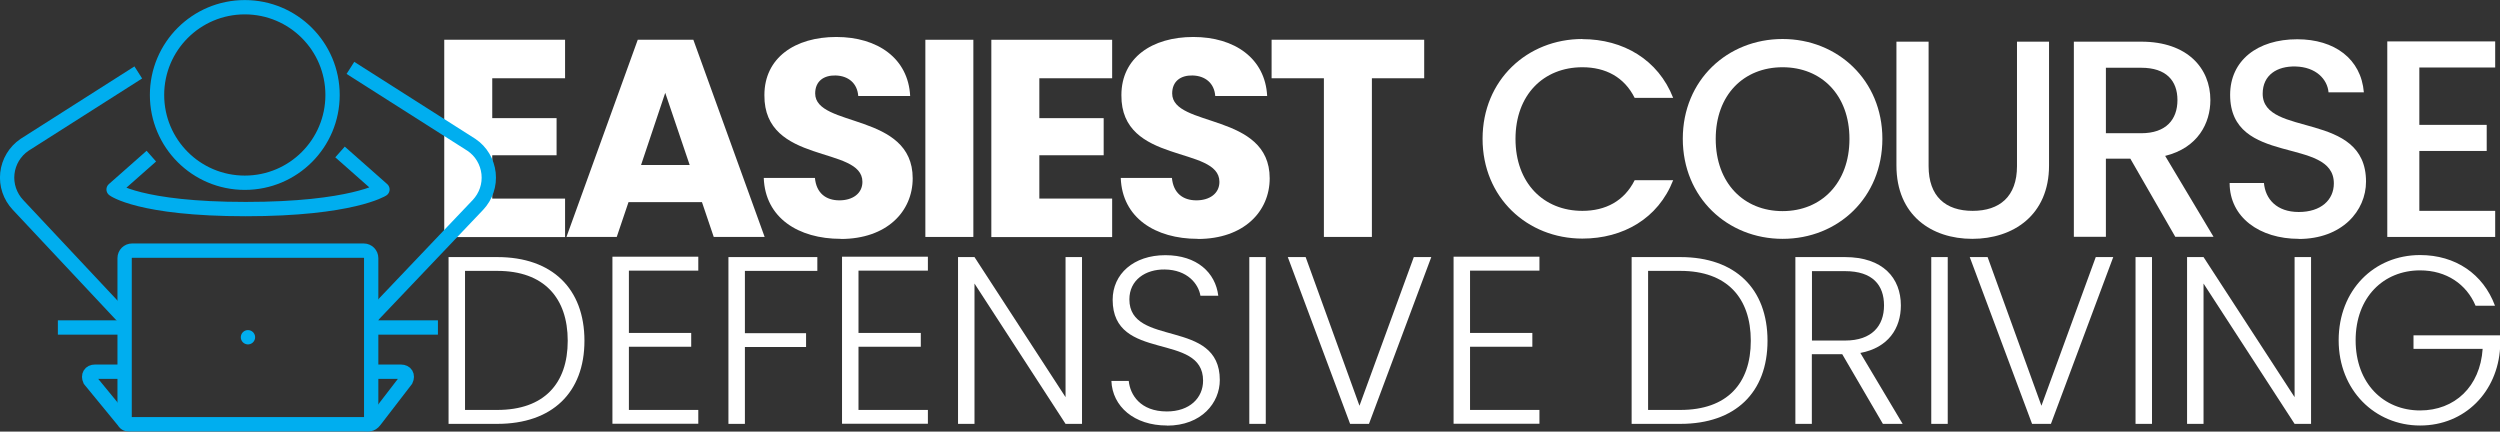 <?xml version="1.0" encoding="UTF-8"?><svg id="Layer_2" xmlns="http://www.w3.org/2000/svg" viewBox="0 0 197.41 34.08"><rect x="0" y="0" width="197.41" height="34.08" fill="#333333" stroke="none"/><defs><style>.cls-1{stroke-linecap:round;}.cls-1,.cls-2{stroke-miterlimit:10;}.cls-1,.cls-2,.cls-3{fill:none;stroke:#00aeef;stroke-width:1.13px;}.cls-3{stroke-linejoin:round;}.cls-4{fill:#fff;stroke-width:0px;}</style></defs><g id="Layer_1-2"><path class="cls-4" d="M44.62,6.18h-5.75v3.15h5.08v2.93h-5.08v3.42h5.75v3.04h-9.54V3.14h9.54v3.04Z"/><path class="cls-4" d="M55.44,15.96h-5.81l-.93,2.75h-3.97l5.63-15.57h4.39l5.63,15.57h-4.02l-.93-2.75ZM52.53,7.33l-1.91,5.7h3.84l-1.93-5.7Z"/><path class="cls-4" d="M66.39,18.86c-3.35,0-5.97-1.66-6.08-4.81h4.04c.11,1.2.87,1.77,1.93,1.77s1.82-.55,1.82-1.46c0-2.88-7.79-1.33-7.74-6.85,0-2.95,2.42-4.59,5.68-4.59s5.68,1.69,5.83,4.66h-4.1c-.07-1-.78-1.6-1.8-1.62-.91-.02-1.6.44-1.6,1.42,0,2.71,7.7,1.49,7.7,6.7,0,2.62-2.04,4.79-5.68,4.79Z"/><path class="cls-4" d="M73.07,3.14h3.79v15.57h-3.79V3.14Z"/><path class="cls-4" d="M87.82,6.18h-5.75v3.15h5.08v2.93h-5.08v3.42h5.75v3.04h-9.54V3.14h9.54v3.04Z"/><path class="cls-4" d="M94.58,18.86c-3.35,0-5.97-1.66-6.08-4.81h4.04c.11,1.2.87,1.77,1.93,1.77s1.82-.55,1.82-1.46c0-2.88-7.79-1.33-7.74-6.85,0-2.95,2.42-4.59,5.68-4.59s5.68,1.69,5.83,4.66h-4.1c-.07-1-.78-1.6-1.8-1.62-.91-.02-1.6.44-1.6,1.42,0,2.71,7.7,1.49,7.7,6.7,0,2.62-2.04,4.79-5.68,4.79Z"/><path class="cls-4" d="M100.41,3.14h12.05v3.04h-4.13v12.53h-3.79V6.18h-4.13v-3.04Z"/><path class="cls-4" d="M124.95,3.09c3.22,0,5.99,1.62,7.17,4.64h-3.04c-.82-1.64-2.29-2.42-4.13-2.42-3.06,0-5.28,2.17-5.28,5.66s2.22,5.68,5.28,5.68c1.84,0,3.31-.78,4.13-2.42h3.04c-1.18,3.02-3.95,4.61-7.17,4.61-4.35,0-7.88-3.24-7.88-7.88s3.53-7.88,7.88-7.88Z"/><path class="cls-4" d="M140.76,18.86c-4.35,0-7.88-3.26-7.88-7.9s3.53-7.88,7.88-7.88,7.88,3.26,7.88,7.88-3.48,7.9-7.88,7.9ZM140.76,16.67c3.06,0,5.28-2.22,5.28-5.7s-2.22-5.66-5.28-5.66-5.28,2.17-5.28,5.66,2.22,5.7,5.28,5.7Z"/><path class="cls-4" d="M149.76,3.29h2.53v9.83c0,2.4,1.35,3.53,3.48,3.53s3.5-1.13,3.5-3.53V3.29h2.53v9.78c0,3.93-2.84,5.79-6.06,5.79s-5.99-1.86-5.99-5.79V3.29Z"/><path class="cls-4" d="M169.08,3.29c3.66,0,5.46,2.11,5.46,4.61,0,1.82-.98,3.77-3.57,4.41l3.82,6.39h-3.02l-3.55-6.17h-1.93v6.17h-2.53V3.29h5.32ZM169.08,5.35h-2.79v5.17h2.79c1.97,0,2.86-1.09,2.86-2.62s-.89-2.55-2.86-2.55Z"/><path class="cls-4" d="M181.52,18.86c-3.08,0-5.46-1.69-5.46-4.41h2.71c.11,1.26,1,2.29,2.75,2.29s2.77-.95,2.77-2.26c0-3.73-8.19-1.31-8.19-6.99,0-2.71,2.15-4.39,5.3-4.39,2.95,0,5.04,1.55,5.26,4.19h-2.79c-.09-1.04-1-2-2.6-2.04-1.46-.04-2.6.67-2.6,2.15,0,3.48,8.16,1.31,8.16,6.94,0,2.31-1.89,4.53-5.32,4.53Z"/><path class="cls-4" d="M197.03,5.33h-5.99v4.53h5.32v2.06h-5.32v4.73h5.99v2.06h-8.52V3.27h8.52v2.06Z"/><path class="cls-4" d="M46.15,26.91c0,4.09-2.55,6.56-6.88,6.56h-3.85v-13.17h3.85c4.33,0,6.88,2.49,6.88,6.61ZM39.27,32.37c3.68,0,5.56-2.07,5.56-5.46s-1.88-5.52-5.56-5.52h-2.55v10.98h2.55Z"/><path class="cls-4" d="M55.14,21.37h-5.48v4.92h4.92v1.09h-4.92v4.99h5.48v1.09h-6.78v-13.19h6.78v1.09Z"/><path class="cls-4" d="M57.52,20.3h7.02v1.09h-5.72v4.92h4.83v1.09h-4.83v6.07h-1.3v-13.17Z"/><path class="cls-4" d="M73.27,21.37h-5.48v4.92h4.92v1.09h-4.92v4.99h5.48v1.09h-6.78v-13.19h6.78v1.09Z"/><path class="cls-4" d="M85.44,20.3v13.17h-1.3l-7.19-11.08v11.08h-1.3v-13.17h1.3l7.19,11.06v-11.06h1.3Z"/><path class="cls-4" d="M92.15,33.6c-2.6,0-4.31-1.51-4.39-3.52h1.37c.11,1.09.91,2.41,3.01,2.41,1.8,0,2.86-1.07,2.86-2.43,0-3.88-7.14-1.43-7.14-6.39,0-2.03,1.65-3.52,4.16-3.52s3.96,1.39,4.18,3.2h-1.41c-.15-.92-1.02-2.05-2.82-2.07-1.52-.02-2.79.83-2.79,2.36,0,3.81,7.14,1.47,7.14,6.37,0,1.79-1.43,3.6-4.18,3.6Z"/><path class="cls-4" d="M98.65,20.3h1.3v13.17h-1.3v-13.17Z"/><path class="cls-4" d="M111.64,20.3h1.38l-4.92,13.17h-1.49l-4.92-13.17h1.41l4.25,11.74,4.29-11.74Z"/><path class="cls-4" d="M121.56,21.37h-5.48v4.92h4.92v1.09h-4.92v4.99h5.48v1.09h-6.78v-13.19h6.78v1.09Z"/><path class="cls-4" d="M139.57,26.91c0,4.09-2.55,6.56-6.88,6.56h-3.85v-13.17h3.85c4.33,0,6.88,2.49,6.88,6.61ZM132.69,32.37c3.68,0,5.56-2.07,5.56-5.46s-1.88-5.52-5.56-5.52h-2.55v10.98h2.55Z"/><path class="cls-4" d="M145.68,20.3c3.01,0,4.42,1.66,4.42,3.82,0,1.81-1,3.34-3.2,3.75l3.34,5.6h-1.56l-3.21-5.5h-2.4v5.5h-1.3v-13.17h3.9ZM145.68,21.41h-2.6v5.48h2.62c2.12,0,3.07-1.17,3.07-2.77s-.89-2.71-3.08-2.71Z"/><path class="cls-4" d="M152.5,20.3h1.3v13.17h-1.3v-13.17Z"/><path class="cls-4" d="M165.49,20.3h1.38l-4.92,13.17h-1.49l-4.92-13.17h1.41l4.25,11.74,4.29-11.74Z"/><path class="cls-4" d="M168.63,20.3h1.3v13.17h-1.3v-13.17Z"/><path class="cls-4" d="M182.49,20.3v13.17h-1.3l-7.19-11.08v11.08h-1.3v-13.17h1.3l7.19,11.06v-11.06h1.3Z"/><path class="cls-4" d="M197,24.14h-1.52c-.72-1.7-2.3-2.79-4.38-2.79-2.88,0-5.09,2.11-5.09,5.52s2.21,5.54,5.09,5.54c2.73,0,4.74-1.87,4.94-4.86h-5.46v-1.07h6.84v.96c-.2,3.49-2.77,6.16-6.32,6.16s-6.43-2.77-6.43-6.73,2.79-6.73,6.43-6.73c2.79,0,4.98,1.49,5.91,3.99Z"/><path class="cls-3" d="M26.85,12l3.35,2.96s-2.42,1.55-10.8,1.55-10.43-1.55-10.43-1.55l2.98-2.63"/><path class="cls-3" d="M29.32,25.03l8.42-8.85c.63-.67.94-1.57.84-2.49-.1-.91-.59-1.74-1.35-2.25l-9.56-6.08"/><path class="cls-3" d="M10.92,5.72L1.93,11.44c-.76.52-1.25,1.34-1.35,2.25-.1.91.21,1.82.84,2.49l8.42,8.98"/><path class="cls-3" d="M26.26,7.5c0-3.83-3.1-6.93-6.93-6.93s-6.93,3.1-6.93,6.93,3.1,6.93,6.93,6.93,6.93-3.1,6.93-6.93Z"/><line class="cls-2" x1="29.32" y1="25.86" x2="34.58" y2="25.86"/><line class="cls-2" x1="4.57" y1="25.86" x2="9.84" y2="25.86"/><path class="cls-2" d="M29.32,29.35h2.34c.39,0,.57.3.4.66l-2.47,3.21c-.28.37-.54.28-.87.28H10.43c-.33,0-.49.06-.67-.25l-2.66-3.24c-.16-.36.01-.66.4-.66h2.34"/><path class="cls-2" d="M9.84,33.37v-12.99c0-.33.27-.59.59-.59h18.29c.33,0,.59.27.59.59v13.08"/><line class="cls-1" x1="19.58" y1="26.63" x2="19.58" y2="26.63"/></g></svg>